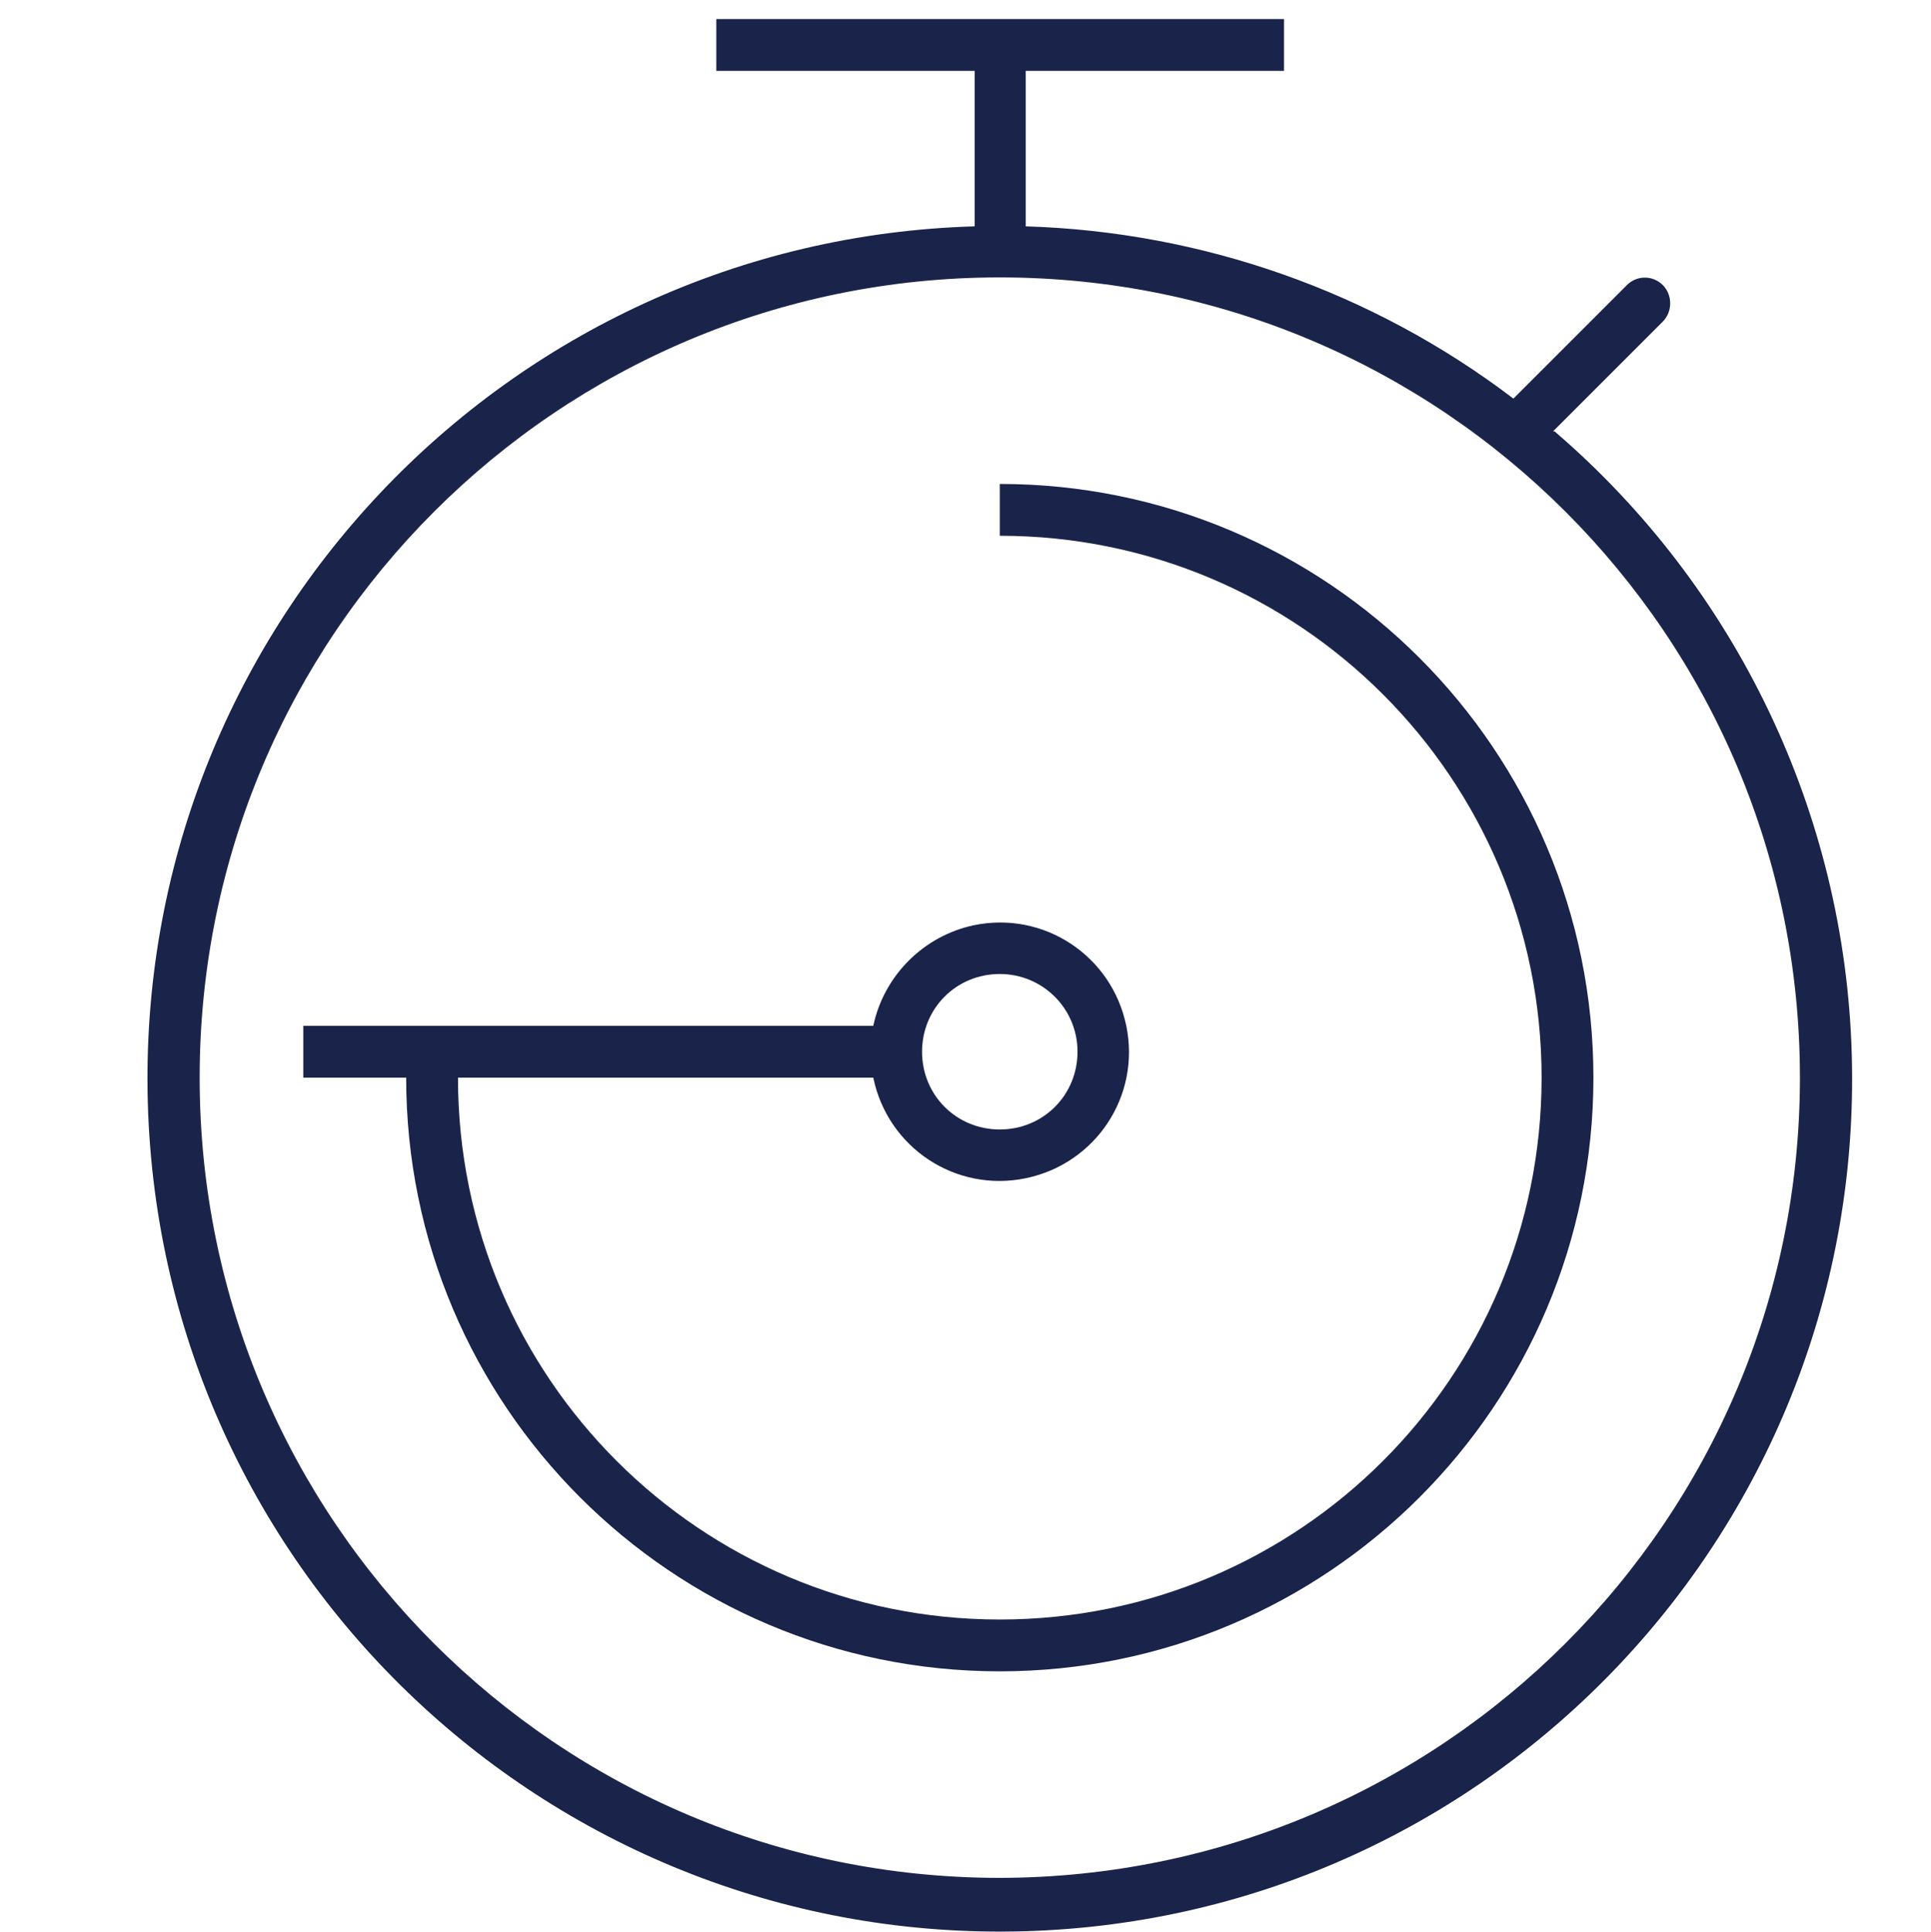 <svg xmlns="http://www.w3.org/2000/svg" id="Layer_1" viewBox="0 0 253.4 253.5"><defs><style> .st0 { fill: #1a244a; } </style></defs><path class="st0" d="M203.8,56.6l14.4-14.4c1.3-1.3,1.3-3.5,0-4.8-1.3-1.3-3.4-1.3-4.7,0l-14.9,14.9c-18.4-14-40.8-21.9-64-22.6V9.3h33.9V2.5h-74.5v6.8h33.9v20.4c-61.7,1.8-110.3,53.3-108.5,115.1,1.8,61.8,53.3,110.4,115.1,108.6,61.7-1.8,110.3-53.3,108.5-115.1-.9-31.5-15.1-61.2-39-81.7h0ZM131.2,246.4c-58,0-105-47-105-105s47-105,105-105,105,47,105,105c0,58-47,104.9-105,105h0Z"></path><path class="st0" d="M131.2,63.5v6.8c39.3,0,71.1,31.8,71.1,71.1s-31.8,71.1-71.1,71.1-71.1-31.8-71.1-71.1c0,0,0,0,0,0h54.5c1.9,9.2,10.8,15.1,20,13.2,9.2-1.9,15.1-10.8,13.2-20-1.9-9.2-10.8-15.1-20-13.2-6.6,1.4-11.8,6.6-13.2,13.2H39.8v6.8h13.5c0,43,34.9,77.9,77.9,77.9s77.9-34.9,77.9-77.9-34.9-77.9-77.9-77.9h0ZM131.2,127.8c5.6,0,10.2,4.5,10.2,10.2s-4.5,10.2-10.2,10.2-10.2-4.5-10.2-10.2,4.5-10.2,10.2-10.2h0Z"></path></svg>